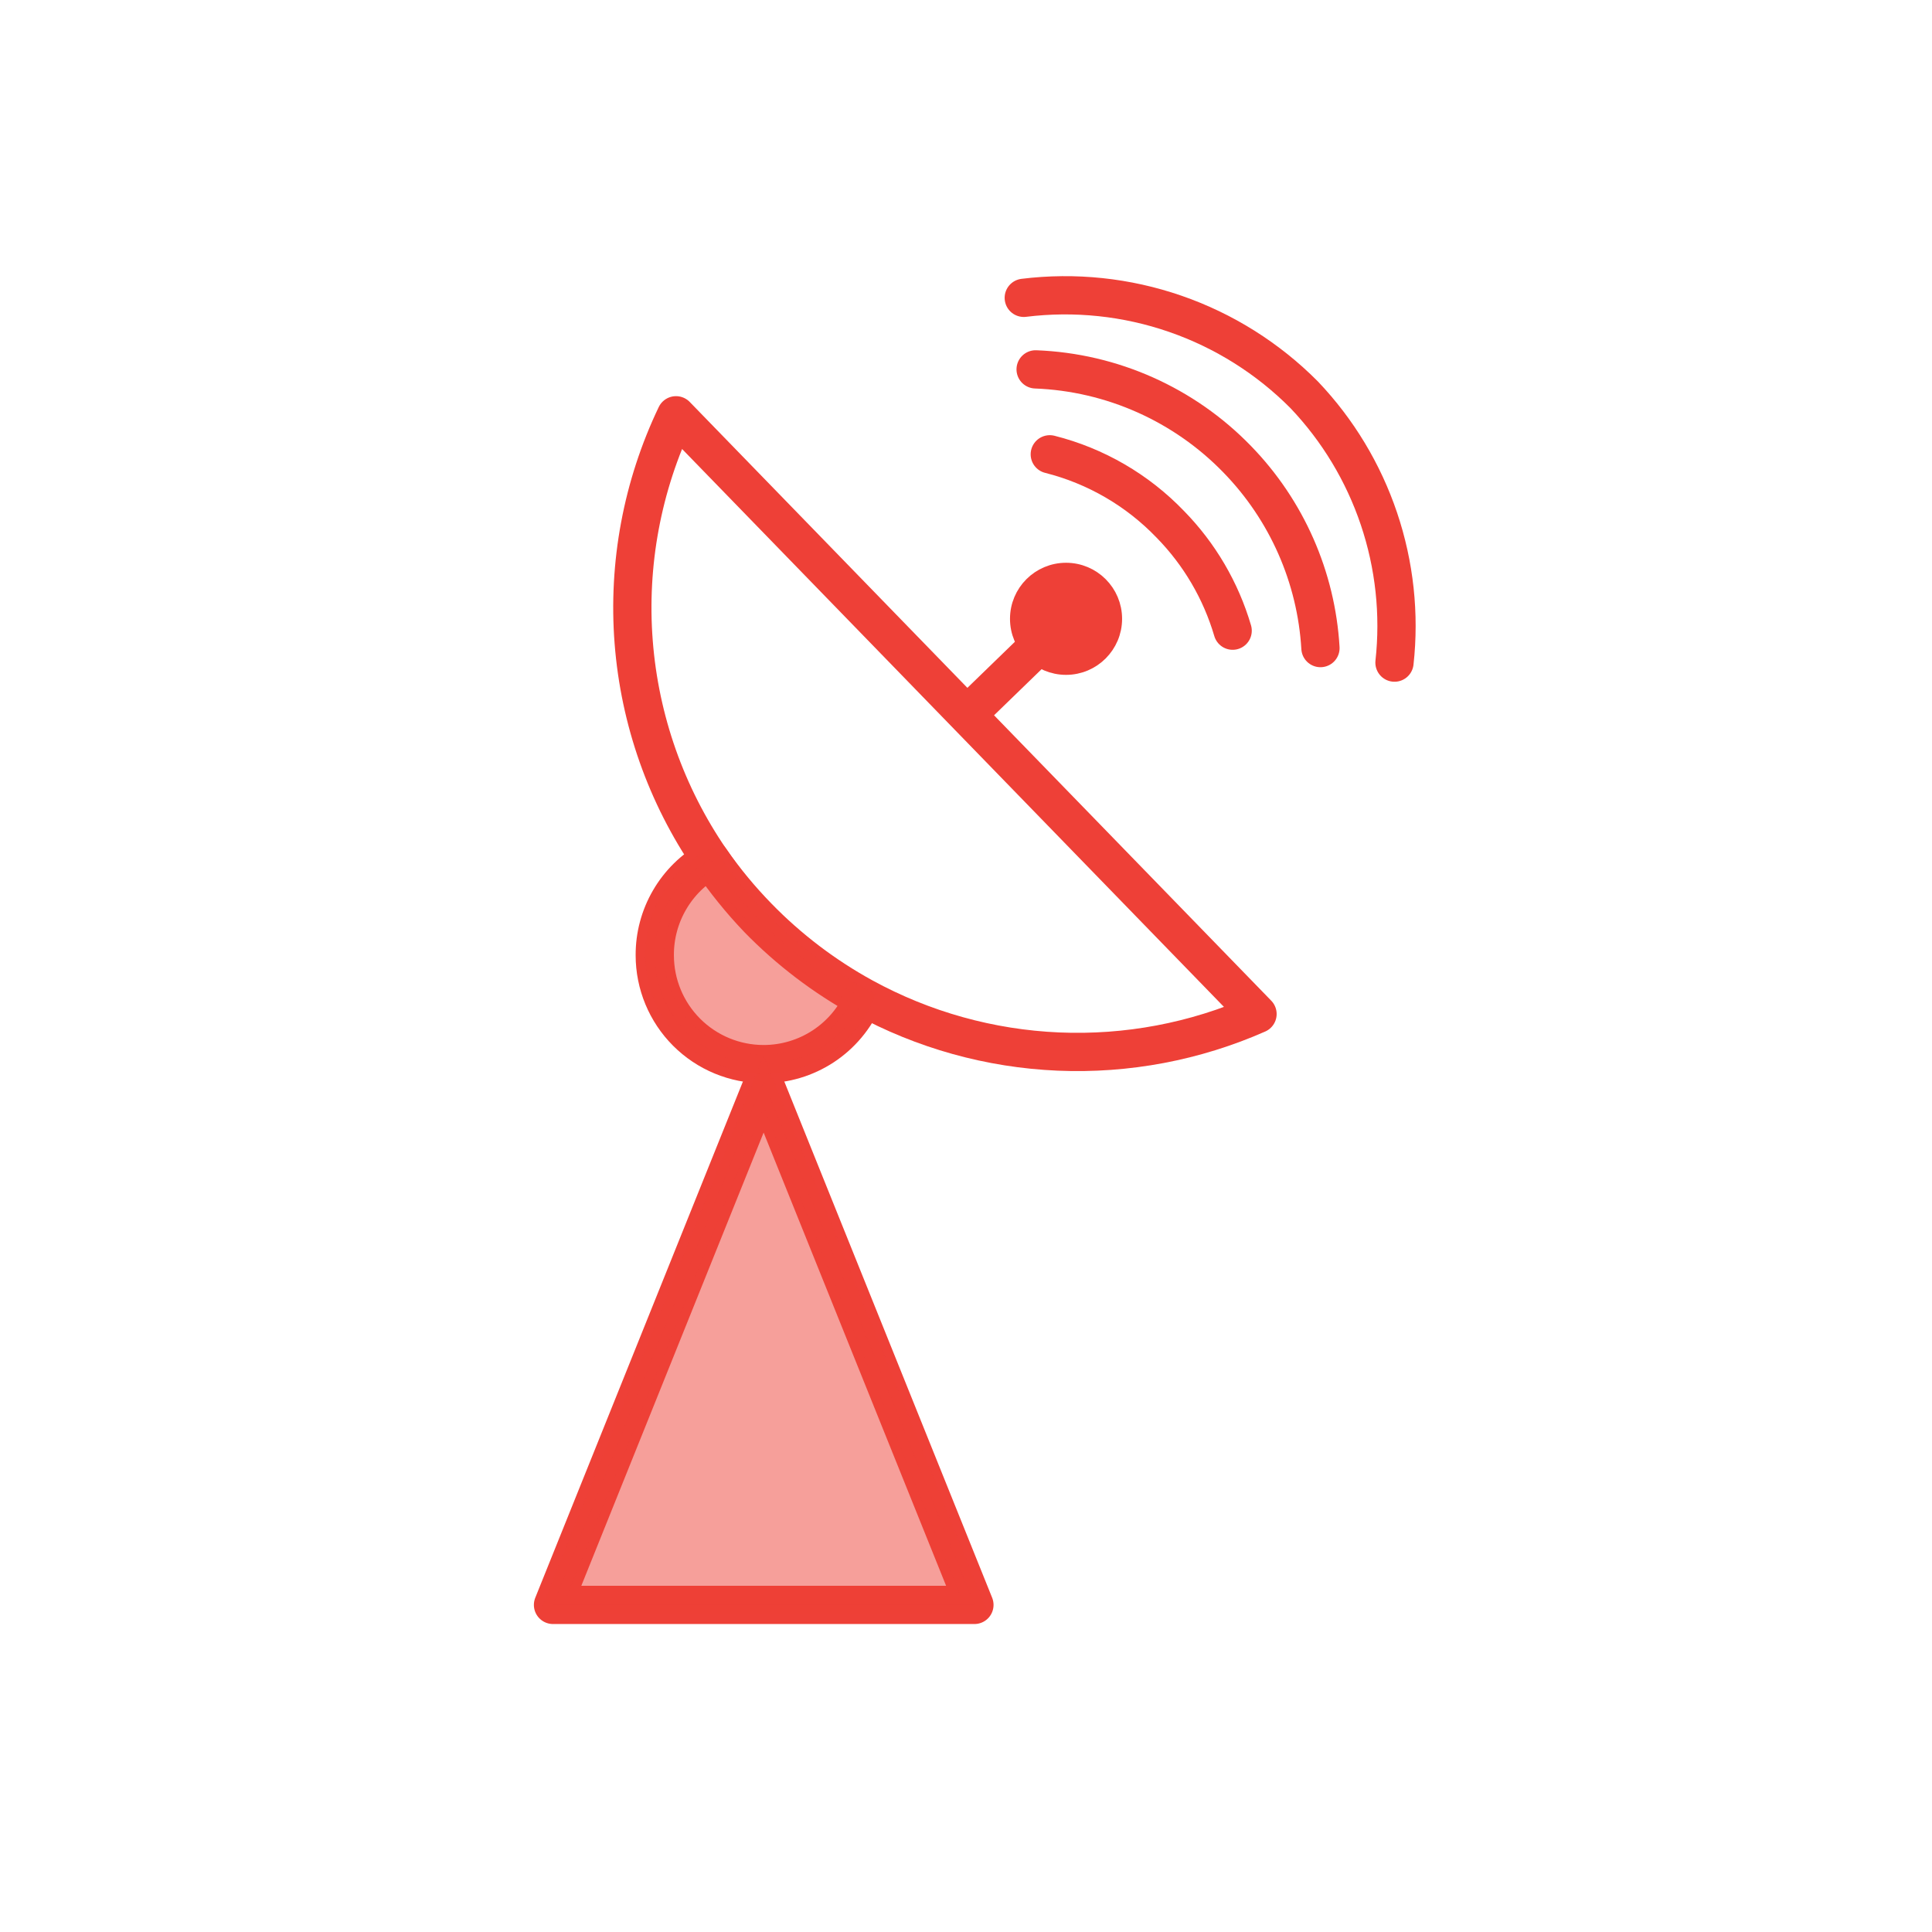 <svg width="101" height="101" viewBox="0 0 101 101" fill="none" xmlns="http://www.w3.org/2000/svg">
<path d="M39.92 56.53L28.91 83.9H50.94L39.92 56.53Z" stroke="#EE4037" stroke-width="2" stroke-linejoin="round"/>
<path d="M37.14 44.94C36.253 45.438 35.515 46.165 35.004 47.044C34.492 47.923 34.224 48.923 34.23 49.94C34.23 51.45 34.83 52.897 35.897 53.964C36.964 55.031 38.411 55.63 39.92 55.63C41.027 55.63 42.11 55.306 43.036 54.699C43.961 54.091 44.689 53.226 45.13 52.21C43.096 51.095 41.238 49.683 39.62 48.02C38.708 47.065 37.879 46.035 37.14 44.94V44.94Z" stroke="#EE4037" stroke-width="2" stroke-linejoin="round"/>
<path d="M35.34 21.71C33.575 25.399 32.811 29.488 33.127 33.566C33.443 37.644 34.827 41.566 37.139 44.94C37.882 46.007 38.711 47.01 39.619 47.94C41.238 49.602 43.095 51.014 45.13 52.13C48.267 53.847 51.758 54.82 55.332 54.973C58.906 55.125 62.467 54.454 65.74 53.01L35.34 21.71Z" stroke="#EE4037" stroke-width="2" stroke-linejoin="round"/>
<path d="M50.74 37.19L55.73 32.35" stroke="#EE4037" stroke-width="2" stroke-linecap="round" stroke-linejoin="round"/>
<path d="M55.73 34.78C57.072 34.78 58.16 33.692 58.16 32.35C58.16 31.008 57.072 29.92 55.73 29.92C54.388 29.92 53.3 31.008 53.3 32.35C53.3 33.692 54.388 34.78 55.73 34.78Z" fill="#EE4037" stroke="#EE4037" stroke-miterlimit="10"/>
<path d="M54.14 19.31C58.127 19.462 61.902 21.145 64.68 24.01C67.268 26.671 68.812 30.174 69.03 33.88" stroke="#EE4037" stroke-width="2" stroke-linecap="round" stroke-linejoin="round"/>
<path d="M72.9 34.64C73.18 32.103 72.903 29.536 72.087 27.118C71.272 24.7 69.939 22.489 68.18 20.64C66.285 18.732 63.979 17.282 61.438 16.404C58.897 15.525 56.188 15.24 53.52 15.57" stroke="#EE4037" stroke-width="2" stroke-linecap="round" stroke-linejoin="round"/>
<path d="M64.44 32.97C63.825 30.878 62.706 28.968 61.18 27.41C59.465 25.623 57.282 24.355 54.88 23.75" stroke="#EE4037" stroke-width="2" stroke-linecap="round" stroke-linejoin="round"/>
<path opacity="0.5" d="M39.92 56.53L28.91 83.9H50.94L39.92 56.53Z" fill="#EE4037" stroke="#EE4037" stroke-miterlimit="10"/>
<path opacity="0.5" d="M37.14 44.94C36.253 45.438 35.515 46.165 35.004 47.044C34.492 47.923 34.224 48.923 34.23 49.94C34.23 51.45 34.83 52.897 35.897 53.964C36.964 55.031 38.411 55.63 39.92 55.63C41.027 55.63 42.11 55.306 43.036 54.699C43.961 54.091 44.689 53.226 45.13 52.21C43.096 51.095 41.238 49.683 39.62 48.02C38.708 47.065 37.879 46.035 37.14 44.94Z" fill="#EE4037" stroke="#EE4037" stroke-miterlimit="10"/>
</svg>
